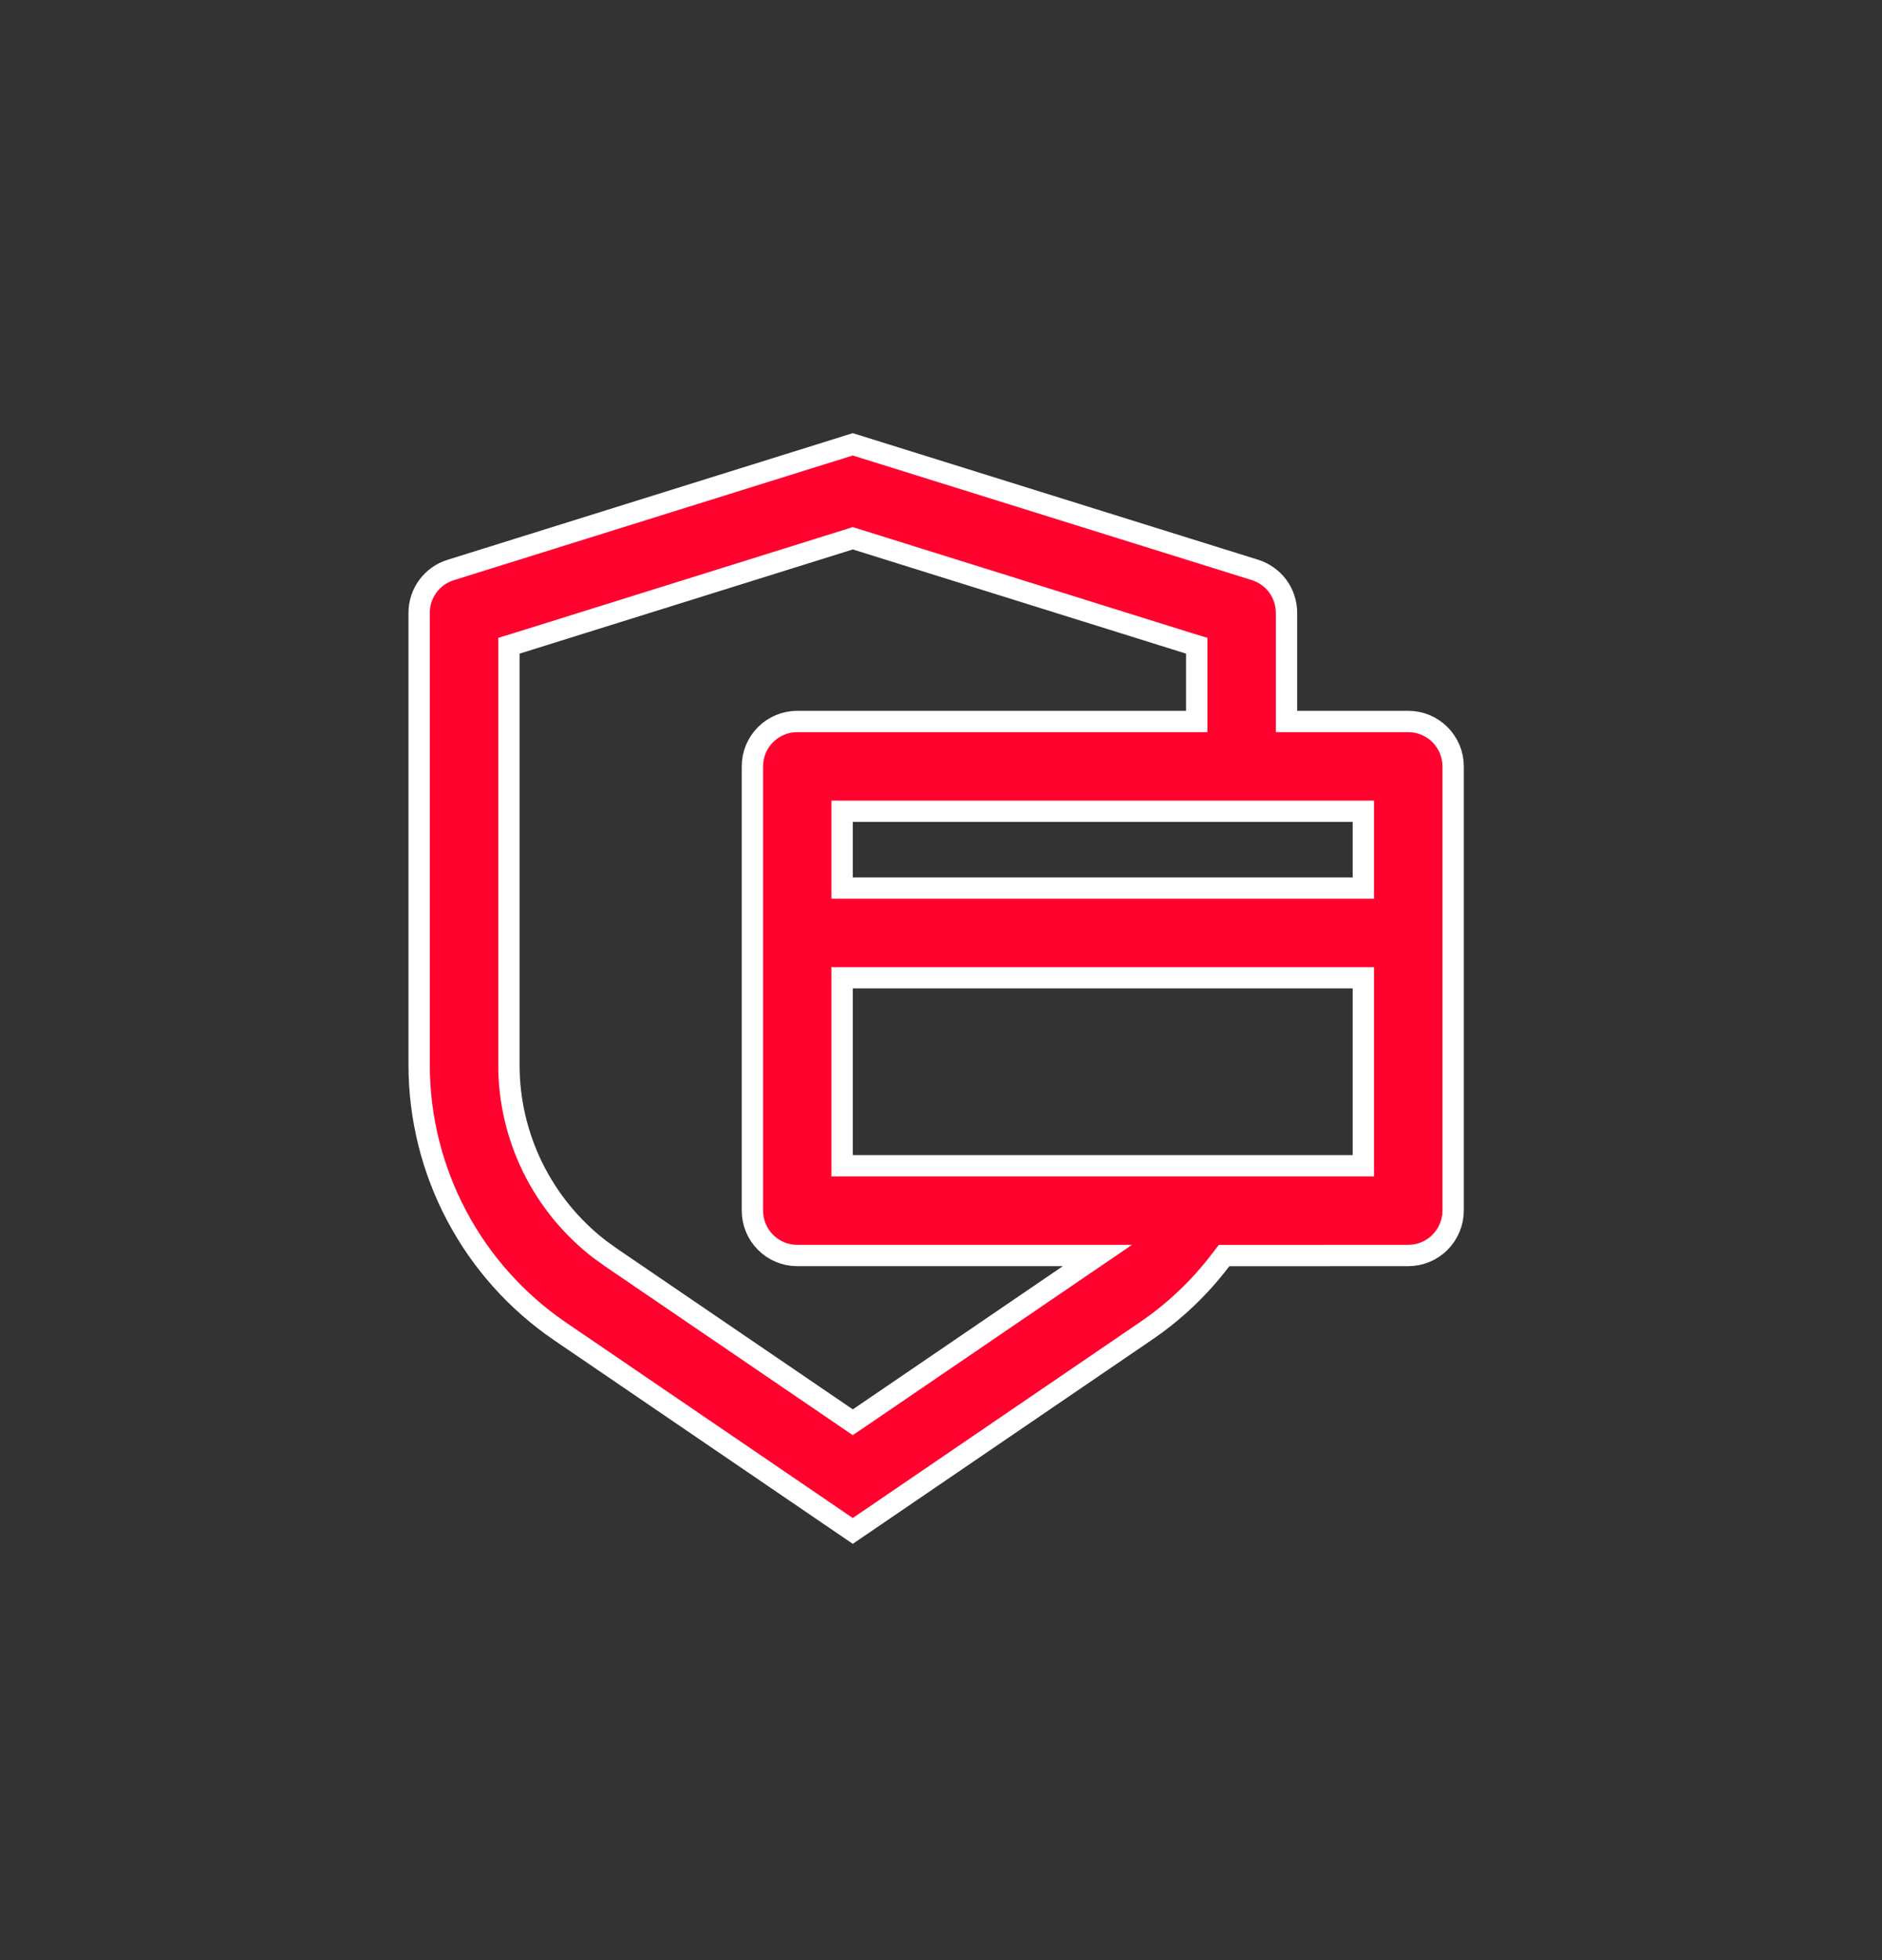 <svg xmlns="http://www.w3.org/2000/svg" fill="none" viewBox="0 0 24 25" height="25" width="24">
<rect x="0" y="0" width="24" height="25" fill="#333333" stroke="none"/>
<path stroke-width="0.272" stroke="white" fill="#FF032E" d="M16.004 7.269L16.004 7.269C16.12 7.306 16.222 7.378 16.295 7.476C16.367 7.575 16.406 7.694 16.406 7.816V7.816V9.066V9.202H16.542H17.958C18.11 9.202 18.256 9.262 18.363 9.37C18.47 9.477 18.531 9.622 18.531 9.774V15.441C18.531 15.592 18.47 15.738 18.363 15.845C18.256 15.953 18.11 16.013 17.958 16.013H17.958L15.678 16.014L15.61 16.014L15.569 16.067C15.304 16.417 14.982 16.726 14.609 16.979L14.609 16.979L10.875 19.526L7.141 16.98C6.588 16.602 6.135 16.096 5.822 15.503C5.509 14.911 5.345 14.251 5.345 13.581V7.816C5.345 7.694 5.384 7.575 5.456 7.477C5.529 7.379 5.63 7.306 5.747 7.27L5.747 7.27L10.875 5.667L16.004 7.269ZM10.916 6.878L10.875 6.865L10.835 6.878L6.585 8.207L6.49 8.236V8.336V13.581C6.49 13.581 6.49 13.581 6.49 13.581C6.489 14.035 6.594 14.483 6.794 14.891C6.995 15.299 7.286 15.655 7.646 15.933L7.646 15.933L7.65 15.936L7.784 16.032L7.784 16.032L7.786 16.034L10.799 18.088L10.875 18.14L10.952 18.088L13.631 16.261L13.995 16.013H13.554H10.167C10.015 16.013 9.87 15.953 9.762 15.845C9.655 15.738 9.595 15.592 9.595 15.441V9.774C9.595 9.622 9.655 9.477 9.762 9.37C9.87 9.262 10.015 9.202 10.167 9.202H15.125H15.261V9.066V8.336V8.236L15.166 8.207L10.916 6.878ZM10.875 12.471H10.739V12.607V14.732V14.868H10.875H17.25H17.386V14.732V12.607V12.471H17.25H10.875ZM10.739 11.191V11.327H10.875H17.25H17.386V11.191V10.482V10.347H17.25H10.875H10.739V10.482V11.191Z"></path>
</svg>
